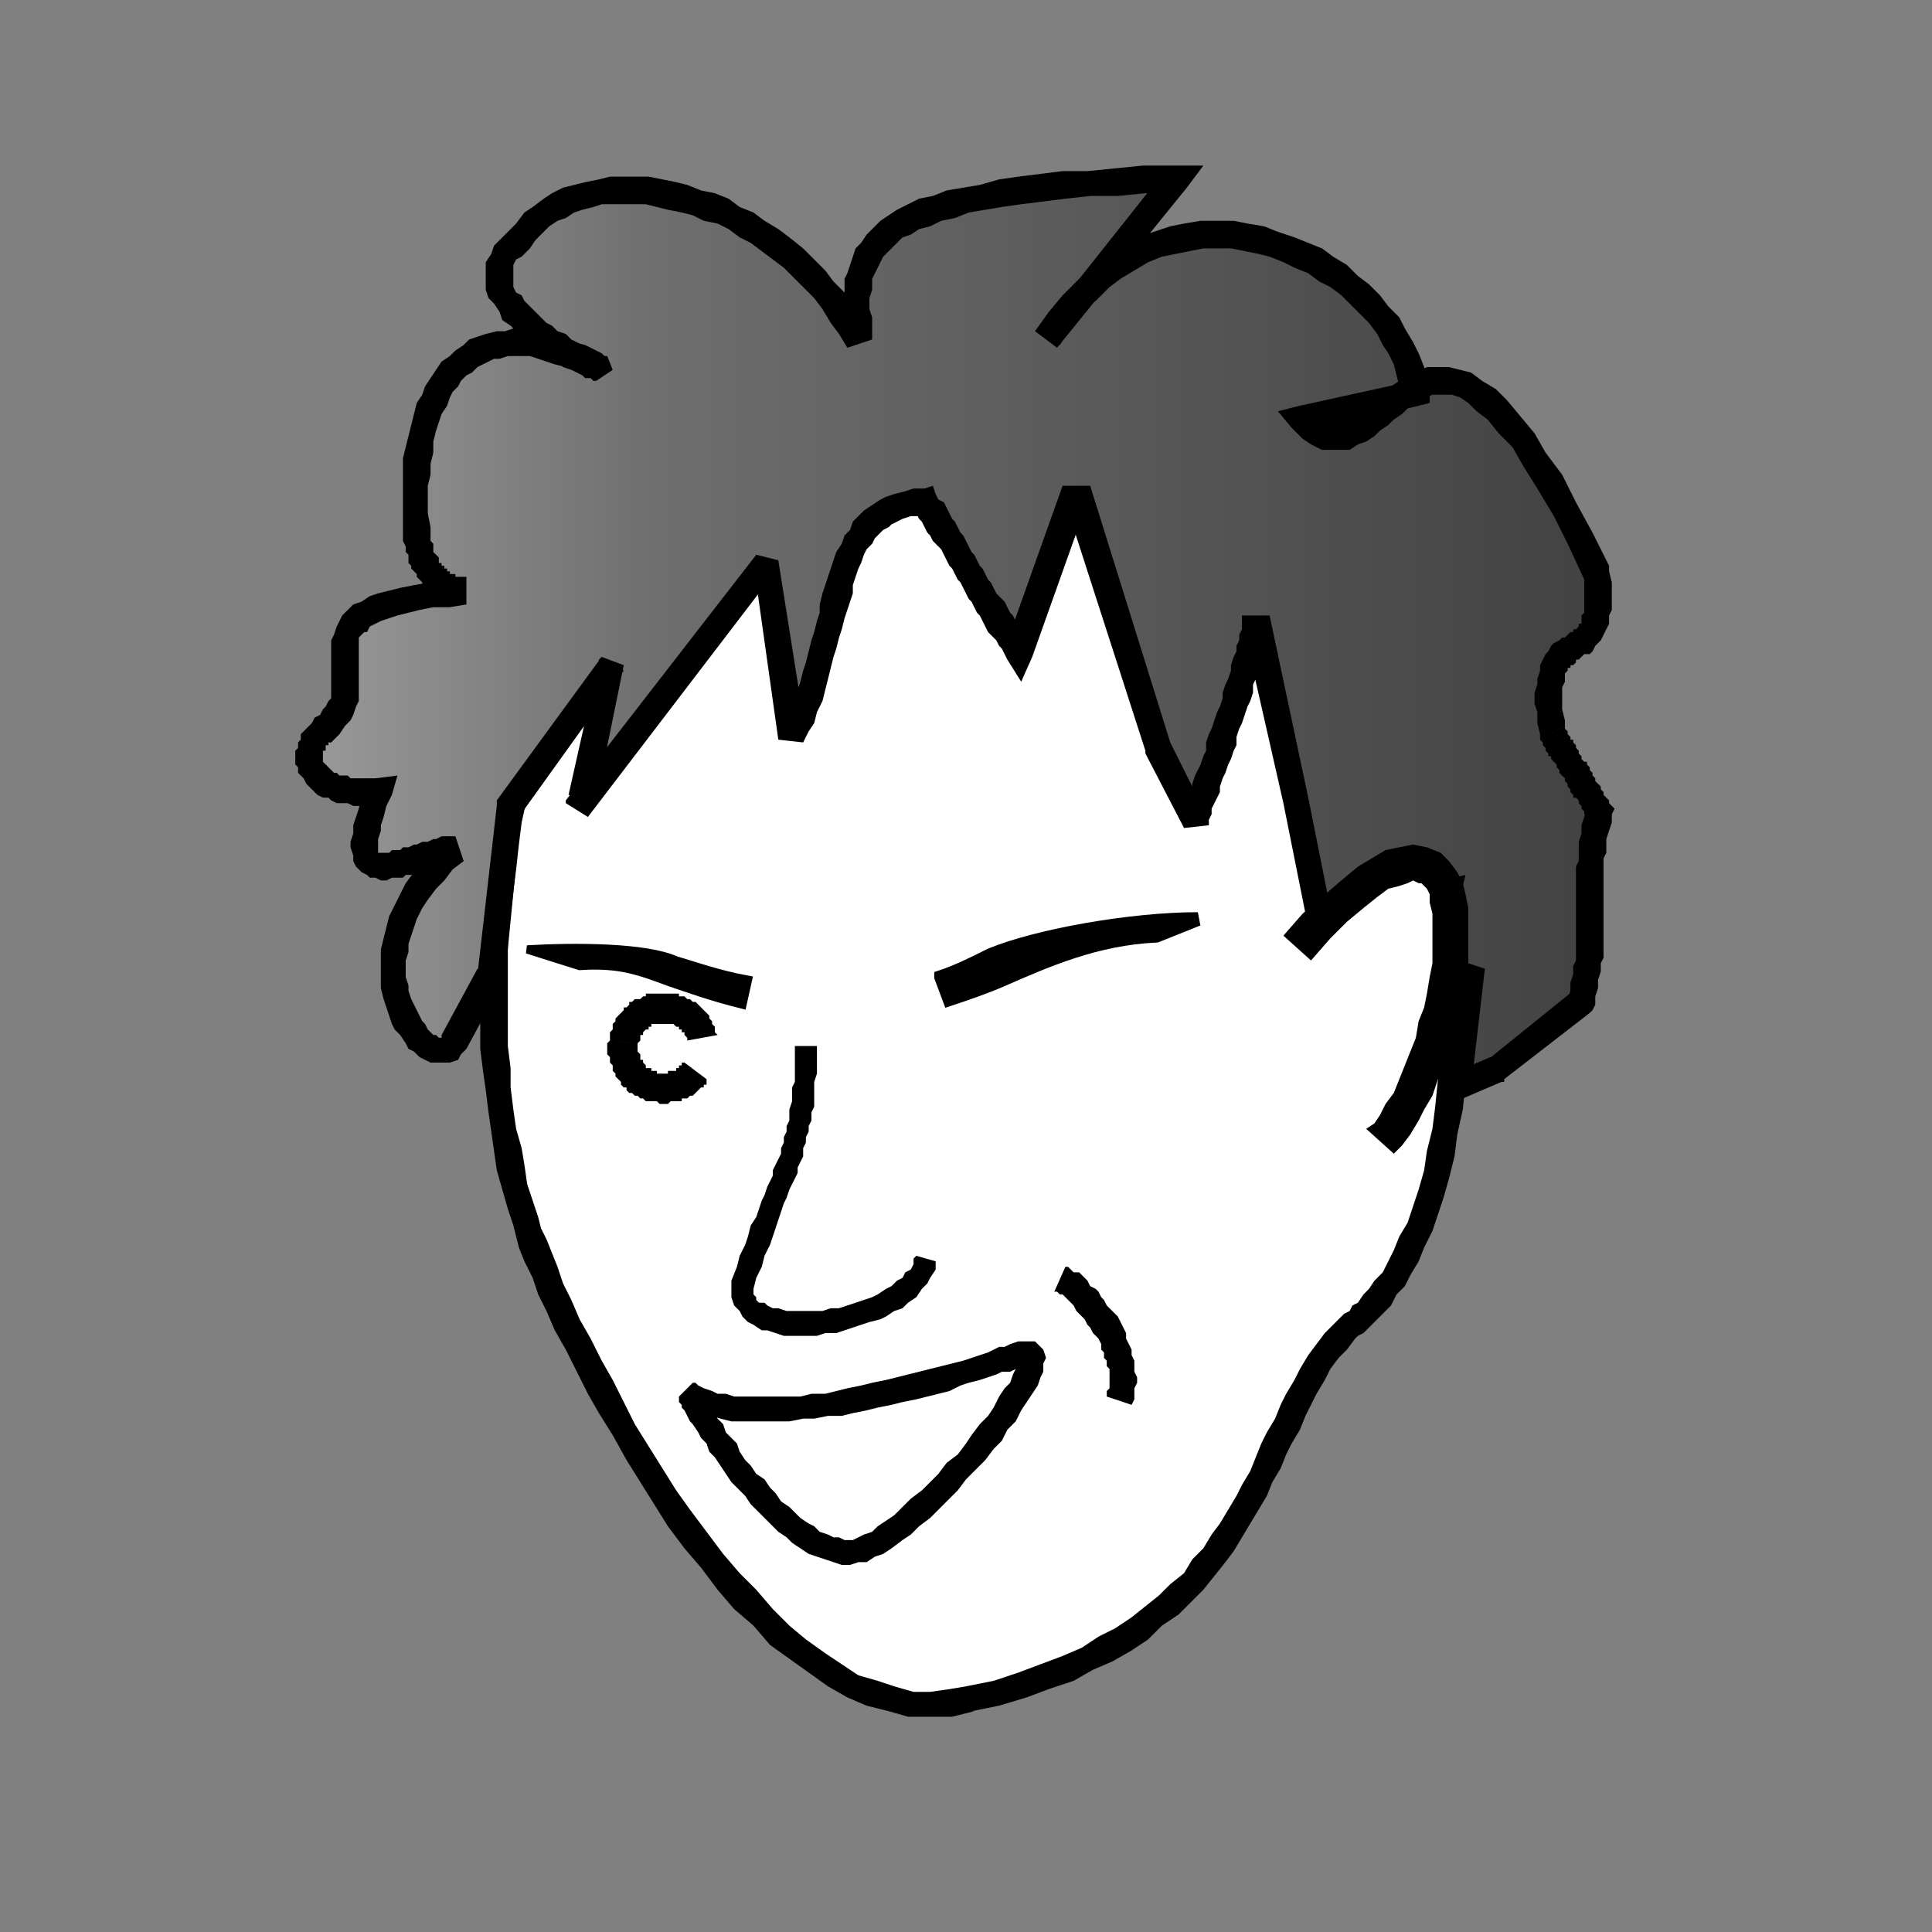 <?xml version="1.0" encoding="UTF-8"?>
<!DOCTYPE svg PUBLIC "-//W3C//DTD SVG 1.0//EN" "http://www.w3.org/TR/2001/REC-SVG-20010904/DTD/svg10.dtd">
<!-- Creator: CorelDRAW 2021.5 -->
<svg xmlns="http://www.w3.org/2000/svg" xml:space="preserve" width="68px" height="68px" version="1.0" shape-rendering="geometricPrecision" text-rendering="geometricPrecision" image-rendering="optimizeQuality" fill-rule="evenodd" clip-rule="evenodd"
viewBox="0 0 7 7"
 xmlns:xlink="http://www.w3.org/1999/xlink"
 xmlns:xodm="http://www.corel.com/coreldraw/odm/2003">
 <rect x="0" y="0" width="7" height="7" fill="#808080" stroke="none"/>
 <defs>
     <linearGradient id="id0" gradientUnits="userSpaceOnUse" x1="1.12" y1="2.29" x2="5.79" y2="2.29">
      <stop offset="0" stop-opacity="1" stop-color="#999999"/>
      <stop offset="0.271" stop-opacity="1" stop-color="#6E6E6E"/>
      <stop offset="1" stop-opacity="1" stop-color="#424242"/>
     </linearGradient>
 </defs>
 <g id="Layer_x0020_1">
  <g id="_2254232703776">
   <g>
    <path id="Face" fill="white" d="M2.2 1.88c-0.44,0.85 -0.51,1.89 -0.3,2.55 0.11,0.34 0.85,1.95 1.61,1.73 1.08,-0.25 1.01,-0.95 1.36,-1.34 0.02,-0.02 0.68,-0.39 0.26,-2.24 -0.42,-1.85 -2.48,-1.55 -2.93,-0.7z"/>
    <path id="_1" fill="black" fill-rule="nonzero" d="M1.95 4.41l-0.09 0.03 0 0 -0.02 -0.06 -0.02 -0.07 -0.02 -0.07 -0.01 -0.07 -0.01 -0.07 -0.01 -0.07 -0.01 -0.08 -0.01 -0.07 -0.01 -0.08 0 -0.08 0 -0.08 0 -0.08 0 -0.09 0.01 -0.08 0 -0.08 0.01 -0.09 0.01 -0.08 0.01 -0.09 0.01 -0.09 0.02 -0.08 0.02 -0.09 0.02 -0.09 0.02 -0.08 0.02 -0.09 0.03 -0.09 0.03 -0.08 0.03 -0.09 0.03 -0.08 0.03 -0.09 0.04 -0.08 0.04 -0.08 0.04 -0.08 0.09 0.04 -0.04 0.08 -0.04 0.08 -0.04 0.08 -0.03 0.08 -0.03 0.08 -0.03 0.09 -0.03 0.08 -0.02 0.08 -0.03 0.09 -0.02 0.08 -0.02 0.09 -0.01 0.08 -0.02 0.09 -0.01 0.08 -0.01 0.09 -0.01 0.08 -0.01 0.08 -0.01 0.09 0 0.08 0 0.08 0 0.08 0 0.08 0 0.07 0.01 0.08 0 0.07 0.01 0.08 0.01 0.07 0.02 0.07 0.01 0.06 0.01 0.07 0.02 0.06 0.02 0.06 0 0zm1.55 1.7l0.02 0.09 0.01 0 -0.08 0.02 -0.08 0 -0.08 0 -0.07 -0.02 -0.08 -0.02 -0.07 -0.03 -0.07 -0.04 -0.07 -0.05 -0.07 -0.05 -0.07 -0.05 -0.06 -0.07 -0.07 -0.06 -0.06 -0.07 -0.06 -0.08 -0.06 -0.07 -0.06 -0.08 -0.05 -0.08 -0.05 -0.08 -0.05 -0.08 -0.05 -0.09 -0.05 -0.08 -0.04 -0.07 -0.04 -0.08 -0.04 -0.08 -0.04 -0.07 -0.03 -0.07 -0.03 -0.06 -0.02 -0.06 -0.03 -0.06 -0.02 -0.05 -0.01 -0.04 -0.01 -0.04 0.09 -0.03 0.01 0.04 0.02 0.04 0.02 0.05 0.02 0.05 0.02 0.06 0.03 0.06 0.03 0.07 0.04 0.07 0.04 0.08 0.04 0.07 0.04 0.08 0.04 0.08 0.05 0.08 0.05 0.08 0.05 0.08 0.05 0.07 0.06 0.08 0.06 0.08 0.06 0.07 0.06 0.06 0.06 0.07 0.06 0.06 0.06 0.05 0.07 0.05 0.06 0.04 0.06 0.04 0.07 0.02 0.06 0.02 0.07 0.02 0.06 0 0.07 -0.01 0.06 -0.01 0 0zm0 0l0 0 0 0 0 0zm1.34 -1.32l0.07 0.06 0 0 -0.03 0.04 -0.03 0.03 -0.03 0.04 -0.02 0.04 -0.03 0.05 -0.02 0.04 -0.02 0.04 -0.02 0.05 -0.03 0.05 -0.02 0.04 -0.02 0.05 -0.03 0.05 -0.02 0.05 -0.03 0.05 -0.03 0.05 -0.03 0.05 -0.03 0.05 -0.03 0.04 -0.04 0.05 -0.04 0.05 -0.05 0.05 -0.04 0.04 -0.06 0.04 -0.05 0.05 -0.06 0.04 -0.07 0.04 -0.07 0.03 -0.07 0.04 -0.09 0.03 -0.08 0.03 -0.1 0.03 -0.1 0.02 -0.02 -0.09 0.1 -0.02 0.09 -0.03 0.08 -0.03 0.08 -0.03 0.07 -0.03 0.06 -0.04 0.06 -0.03 0.06 -0.04 0.05 -0.04 0.05 -0.04 0.04 -0.04 0.05 -0.04 0.03 -0.05 0.04 -0.04 0.03 -0.05 0.03 -0.04 0.03 -0.05 0.03 -0.05 0.02 -0.04 0.03 -0.05 0.02 -0.05 0.02 -0.05 0.02 -0.04 0.03 -0.05 0.02 -0.05 0.02 -0.04 0.03 -0.05 0.02 -0.04 0.03 -0.05 0.03 -0.04 0.03 -0.04 0.04 -0.04 0 0zm0.24 -2.2l0.1 -0.02 0 0 0.03 0.17 0.03 0.16 0.03 0.16 0.02 0.14 0.01 0.14 0.01 0.13 0.01 0.12 0 0.12 -0.01 0.11 0 0.1 -0.01 0.1 -0.02 0.09 -0.01 0.08 -0.02 0.08 -0.02 0.07 -0.02 0.06 -0.02 0.06 -0.03 0.06 -0.02 0.05 -0.03 0.05 -0.02 0.04 -0.03 0.03 -0.02 0.04 -0.02 0.02 -0.03 0.03 -0.02 0.02 -0.02 0.02 -0.01 0.01 -0.02 0.01 -0.01 0.01 0 0.01 0 -0.01 -0.07 -0.06 0.01 -0.01 0 0 0.01 -0.01 0.01 -0.01 0.02 -0.01 0.01 -0.02 0.02 -0.01 0.02 -0.03 0.02 -0.02 0.02 -0.03 0.03 -0.03 0.02 -0.04 0.02 -0.04 0.02 -0.05 0.03 -0.05 0.02 -0.06 0.02 -0.06 0.02 -0.07 0.01 -0.07 0.02 -0.08 0.01 -0.08 0.01 -0.1 0.01 -0.1 0 -0.1 0 -0.11 -0.01 -0.12 -0.01 -0.13 -0.01 -0.14 -0.02 -0.14 -0.02 -0.15 -0.03 -0.16 -0.04 -0.17 0 0zm-2.83 -0.69l-0.09 -0.04 0 0 0.05 -0.09 0.06 -0.08 0.06 -0.07 0.08 -0.07 0.08 -0.06 0.09 -0.06 0.09 -0.06 0.1 -0.05 0.1 -0.04 0.11 -0.04 0.11 -0.03 0.12 -0.02 0.11 -0.02 0.12 -0.01 0.12 0 0.12 0.01 0.12 0.01 0.12 0.02 0.12 0.04 0.11 0.04 0.12 0.04 0.11 0.06 0.11 0.07 0.1 0.08 0.1 0.09 0.09 0.1 0.08 0.12 0.08 0.12 0.07 0.13 0.07 0.15 0.05 0.16 0.05 0.17 -0.1 0.02 -0.04 -0.16 -0.06 -0.16 -0.06 -0.14 -0.06 -0.12 -0.08 -0.12 -0.08 -0.11 -0.08 -0.09 -0.1 -0.09 -0.09 -0.07 -0.1 -0.06 -0.1 -0.06 -0.11 -0.05 -0.11 -0.03 -0.11 -0.03 -0.11 -0.02 -0.12 -0.02 -0.11 0 -0.11 0 -0.12 0.01 -0.11 0.01 -0.1 0.03 -0.11 0.03 -0.1 0.03 -0.1 0.04 -0.09 0.05 -0.09 0.05 -0.08 0.05 -0.08 0.06 -0.06 0.07 -0.06 0.06 -0.06 0.07 -0.04 0.08 0 0z"/>
   </g>
   <g>
    <path id="Nose" fill="black" fill-rule="nonzero" d="M2.73 4.66l-0.08 -0.01 0 -0.01 0.02 -0.05 0.01 -0.04 0.02 -0.04 0.01 -0.03 0.01 -0.04 0.02 -0.03 0.01 -0.03 0.01 -0.03 0.01 -0.02 0.01 -0.03 0.01 -0.02 0.01 -0.02 0 -0.02 0.01 -0.02 0.01 -0.02 0.01 -0.02 0 -0.02 0.01 -0.02 0 -0.02 0.01 -0.02 0 -0.02 0.01 -0.02 0 -0.02 0 -0.02 0.01 -0.03 0 -0.02 0 -0.03 0.01 -0.02 0 -0.03 0 -0.04 0 -0.03 0 -0.03 0.08 0 0 0.04 0 0.03 0 0.03 -0.01 0.03 0 0.03 0 0.03 0 0.03 -0.01 0.02 0 0.03 -0.01 0.02 0 0.02 -0.01 0.02 0 0.02 -0.01 0.02 0 0.03 -0.01 0.02 -0.01 0.02 0 0.02 -0.01 0.02 -0.01 0.02 -0.01 0.02 -0.01 0.03 -0.01 0.02 -0.01 0.03 -0.01 0.03 -0.01 0.03 -0.01 0.03 -0.01 0.03 -0.02 0.04 -0.01 0.04 -0.02 0.04 -0.01 0.04 0 -0.01zm-0.08 -0.01l0 -0.01 0 0 0 0.01zm0.67 -0.1l0.07 0.02 0 0.03 -0.02 0.03 -0.01 0.02 -0.02 0.02 -0.02 0.03 -0.03 0.02 -0.02 0.02 -0.03 0.01 -0.03 0.02 -0.02 0.01 -0.04 0.01 -0.03 0.01 -0.03 0.01 -0.03 0.01 -0.03 0.01 -0.04 0 -0.03 0.01 -0.03 0 -0.03 0 -0.03 0 -0.03 0 -0.03 -0.01 -0.03 -0.01 -0.02 0 -0.03 -0.02 -0.02 -0.01 -0.02 -0.02 -0.01 -0.02 -0.02 -0.02 -0.01 -0.03 0 -0.02 0 -0.03 0.08 0.01 0 0.01 0 0.01 0 0.01 0.01 0.01 0 0.01 0.01 0.01 0.02 0 0.01 0.01 0.02 0.01 0.02 0 0.03 0.01 0.02 0 0.03 0 0.03 0 0.03 0 0.02 0 0.03 -0.01 0.03 0 0.03 -0.01 0.03 -0.01 0.03 -0.01 0.03 -0.01 0.02 -0.01 0.03 -0.02 0.02 -0.01 0.02 -0.02 0.02 -0.01 0.01 -0.02 0.02 -0.01 0.01 -0.02 0 -0.02 0.01 -0.01z"/>
   </g>
   <g>
    <path id="Lips" fill="black" fill-rule="nonzero" d="M3.66 4.87l0.03 0.08 0 0 -0.01 0.01 -0.02 0.01 -0.03 0 -0.02 0.01 -0.03 0.01 -0.03 0.01 -0.04 0.01 -0.03 0.01 -0.04 0.02 -0.04 0.01 -0.04 0.01 -0.04 0.01 -0.05 0.01 -0.04 0.01 -0.05 0.01 -0.04 0.01 -0.05 0.01 -0.04 0.01 -0.05 0 -0.05 0.01 -0.04 0 -0.05 0.01 -0.04 0 -0.04 0 -0.05 0 -0.04 0 -0.04 0 -0.04 -0.01 -0.03 -0.01 -0.04 -0.01 -0.03 -0.01 -0.03 -0.02 0.05 -0.07 0.02 0.01 0.03 0.01 0.02 0.01 0.03 0 0.03 0.01 0.04 0 0.04 0 0.03 0 0.04 0 0.05 0 0.04 0 0.04 -0.01 0.05 0 0.04 -0.01 0.04 -0.01 0.05 -0.01 0.04 -0.01 0.05 -0.01 0.04 -0.01 0.04 -0.01 0.04 -0.01 0.04 -0.01 0.04 -0.01 0.04 -0.01 0.04 -0.01 0.03 -0.01 0.03 -0.01 0.03 -0.01 0.02 -0.01 0.02 -0.01 0.02 0 0.02 -0.01 0 0zm-0.58 0.8l0 -0.09 0 0 0.01 0 0.02 -0.01 0.02 -0.01 0.03 -0.01 0.02 -0.02 0.03 -0.02 0.03 -0.02 0.03 -0.03 0.03 -0.03 0.04 -0.03 0.03 -0.03 0.03 -0.03 0.03 -0.04 0.04 -0.03 0.03 -0.04 0.02 -0.03 0.03 -0.04 0.03 -0.03 0.02 -0.03 0.02 -0.04 0.02 -0.03 0.02 -0.02 0.01 -0.03 0.01 -0.02 0.01 -0.02 0 -0.01 0 0 0.01 0 0.01 0.01 0.01 0 -0.01 0.01 -0.02 0 -0.03 -0.08 0.03 -0.01 0.03 0 0.03 0 0.03 0.03 0.01 0.03 -0.01 0.02 0 0.03 -0.01 0.02 -0.01 0.03 -0.02 0.03 -0.02 0.03 -0.02 0.03 -0.02 0.04 -0.03 0.03 -0.02 0.04 -0.03 0.03 -0.03 0.04 -0.04 0.04 -0.03 0.03 -0.03 0.04 -0.03 0.03 -0.04 0.04 -0.03 0.03 -0.04 0.03 -0.03 0.03 -0.03 0.02 -0.04 0.03 -0.03 0.02 -0.03 0.01 -0.03 0.02 -0.03 0 -0.03 0.01 0 0zm-0.55 -0.65l-0.05 0.07 0.02 0.01 0.05 -0.05 0 -0.01 0 0.01 0.01 0.01 0 0.01 0.01 0.01 0.01 0.02 0.01 0.02 0.01 0.02 0.02 0.02 0.01 0.03 0.02 0.02 0.02 0.02 0.01 0.03 0.02 0.03 0.02 0.02 0.02 0.03 0.03 0.02 0.02 0.03 0.02 0.02 0.02 0.03 0.03 0.02 0.02 0.02 0.02 0.02 0.03 0.02 0.02 0.01 0.02 0.02 0.03 0.01 0.02 0.01 0.02 0 0.02 0.01 0.02 0 0 0.09 -0.03 0 -0.03 -0.01 -0.03 -0.01 -0.03 -0.01 -0.03 -0.01 -0.03 -0.02 -0.03 -0.02 -0.02 -0.02 -0.03 -0.02 -0.03 -0.03 -0.02 -0.02 -0.03 -0.03 -0.02 -0.02 -0.02 -0.03 -0.03 -0.03 -0.02 -0.02 -0.02 -0.03 -0.02 -0.03 -0.02 -0.03 -0.02 -0.02 -0.01 -0.03 -0.02 -0.02 -0.01 -0.02 -0.02 -0.03 -0.01 -0.01 -0.01 -0.02 -0.01 -0.02 -0.01 -0.01 0 -0.01 -0.01 -0.01 0 -0.02 0.05 -0.05 0.02 0.01zm-0.02 -0.01l0.01 0 0.01 0.01 -0.02 -0.01z"/>
   </g>
   <path fill="black" fill-rule="nonzero" stroke="black" stroke-width="0.05" stroke-miterlimit="2.613" d="M3.41 3.54c0.06,-0.02 0.12,-0.05 0.18,-0.08 0.17,-0.07 0.51,-0.13 0.75,-0.13l-0.15 0.06c-0.22,0.01 -0.4,0.09 -0.56,0.16 -0.07,0.03 -0.13,0.05 -0.19,0.07l-0.03 -0.08z"/>
   <path fill="black" fill-rule="nonzero" stroke="black" stroke-width="0.03" stroke-miterlimit="2.613" d="M2.69 3.64c-0.12,-0.03 -0.2,-0.06 -0.26,-0.08 -0.11,-0.04 -0.18,-0.07 -0.33,-0.06l-0.19 -0.06c0.17,-0.01 0.43,-0.01 0.54,0.04 0.07,0.02 0.15,0.05 0.26,0.07l-0.02 0.09z"/>
   <g>
    <path id="Eye_A" fill="black" fill-rule="nonzero" d="M2.37 3.99l0.02 -0.1 0 0 0 0 0.01 0 0 0 0 0 0.01 0 0 0 0 0 0 0 0.01 0 0 0 0 -0.01 0.01 0 0 0 0 0 0.01 0 0 0 0 0 0 0 0.01 0 0 -0.01 0 0 0 0 0.01 0 0 0 0 0 0 -0.01 0.01 0 0 0 0 0 0 -0.01 0 0 0.01 0 0.08 0.06 0 0.01 0 0.01 -0.01 0 0 0.01 -0.01 0 0 0 -0.01 0.01 0 0 -0.01 0.01 0 0 -0.01 0.01 -0.01 0 0 0 -0.01 0.01 0 0 -0.01 0 -0.01 0 0 0.01 -0.01 0 -0.01 0 0 0 -0.01 0 -0.01 0 0 0 -0.01 0.01 -0.01 0 0 0 -0.01 0 -0.01 0 0 0 -0.01 -0.01 -0.01 0 0 0zm-0.16 -0.22l0.1 0.01 0 0 0 0.01 0 0 0 0.01 0 0 0 0.01 0 0 0 0 0.01 0.01 0 0 0 0.01 0 0 0 0 0 0.01 0.01 0 0 0.01 0 0 0 0 0.01 0.01 0 0 0 0 0 0.01 0.01 0 0 0 0.01 0 0 0.01 0 0 0.01 0 0 0 0.01 0 0 0 0 0.01 0.01 0 -0.02 0.1 -0.01 0 -0.01 0 -0.01 0 -0.01 -0.01 -0.01 0 0 0 -0.01 -0.01 -0.01 0 -0.01 -0.01 -0.01 0 -0.01 -0.01 0 -0.01 -0.01 0 -0.01 -0.01 0 -0.01 -0.01 -0.01 0 0 -0.01 -0.01 0 -0.01 -0.01 -0.01 0 -0.01 0 -0.01 -0.01 -0.01 0 -0.01 0 0 0 -0.01 -0.01 -0.01 0 -0.01 0 -0.01 0 -0.01 0 -0.01 0.01 -0.01 0 0zm0.22 -0.17l-0.01 0.11 0 0 -0.01 0 0 0 -0.01 0 0 0 -0.01 0 0 0 0 0 -0.01 0 0 0 -0.01 0 0 0 -0.01 0 0 0.01 0 0 -0.01 0 0 0 0 0.01 -0.01 0 0 0 0 0 -0.01 0.01 0 0 0 0 0 0.01 -0.01 0 0 0.01 0 0 0 0 0 0.01 0 0 -0.01 0.01 0 0 -0.1 -0.01 0 -0.01 0 -0.01 0 -0.01 0.01 -0.01 0 -0.01 0 -0.01 0.01 -0.01 0 -0.01 0.01 -0.01 0 0 0.01 -0.01 0.01 -0.01 0 -0.01 0.01 0 0.01 -0.01 0 -0.01 0.01 0 0.01 -0.01 0.01 0 0.01 0 0.01 -0.01 0.01 0 0 -0.01 0.01 0 0.01 0 0.01 0 0.01 0 0.01 0 0.01 0 0.01 0 0.01 0 0.01 0 0 0zm0.17 0.15l-0.11 0.02 0 0 0 0 0 -0.01 0 0 0 0 -0.01 -0.01 0 0 0 0 0 0 0 -0.01 0 0 -0.01 0 0 0 0 -0.01 0 0 -0.01 0 0 0 0 -0.01 0 0 -0.01 0 0 0 0 0 0 0 -0.01 -0.01 0 0 0 0 -0.01 0 0 0 0 0 -0.01 0 0 0 0 0 0.01 -0.11 0.01 0 0.01 0 0.01 0 0 0.01 0.01 0 0.01 0 0 0 0.01 0.01 0.01 0 0 0 0.01 0.01 0 0 0.01 0 0.01 0.01 0 0 0.01 0.01 0 0 0.01 0.01 0 0 0.01 0.01 0 0 0.01 0.01 0 0.01 0 0 0.01 0.01 0 0.01 0 0 0.01 0.01 0 0.01 0 0 0 0.01 0.01 0.01z"/>
   </g>
   <g>
    <polygon fill="black" fill-rule="nonzero" points="4.1,5.09 4.01,5.06 4.01,5.04 4.02,5.03 4.02,5.02 4.02,5.01 4.02,4.99 4.02,4.98 4.02,4.96 4.01,4.95 4.01,4.93 4,4.92 4,4.9 3.99,4.89 3.99,4.87 3.98,4.85 3.97,4.84 3.96,4.83 3.95,4.81 3.94,4.8 3.93,4.78 3.92,4.77 3.91,4.76 3.9,4.75 3.89,4.73 3.88,4.72 3.88,4.72 3.87,4.71 3.86,4.7 3.85,4.69 3.84,4.69 3.83,4.68 3.83,4.68 3.82,4.68 3.86,4.59 3.87,4.59 3.88,4.6 3.89,4.61 3.91,4.61 3.92,4.62 3.93,4.63 3.94,4.64 3.95,4.66 3.97,4.67 3.98,4.68 3.99,4.7 4,4.71 4.01,4.73 4.02,4.74 4.04,4.76 4.05,4.77 4.06,4.79 4.07,4.81 4.08,4.83 4.08,4.85 4.09,4.87 4.1,4.89 4.1,4.91 4.11,4.93 4.11,4.95 4.11,4.97 4.12,4.99 4.12,5.01 4.11,5.03 4.11,5.05 4.11,5.07 "/>
   </g>
   <g>
    <path fill="url(#id0)" d="M3.11 1.24c-0.01,-0.31 -0.08,-0.55 1.15,-0.59l-0.47 0.58c0.48,-0.74 1.28,-0.25 1.34,0.2l-0.41 0.09c0.31,0.34 0.41,-0.84 1.06,0.56 0.05,0.41 -0.22,0.11 -0.16,0.58 0.06,0.09 0.12,0.19 0.17,0.28 -0.07,0.36 0.02,0.33 -0.06,0.69l-0.31 0.24 -0.14 0.07 0.05 -0.44 -0.15 0.23 -0.03 -0.07 0.09 -0.42 -0.45 0.11 -0.1 -0.45 -0.14 -0.66c-0.01,0.16 -0.16,0.56 -0.22,0.73l-0.14 -0.26 -0.29 -0.94 -0.21 0.59c-0.11,-0.18 -0.23,-0.36 -0.34,-0.54 -0.37,0.02 -0.28,0.45 -0.48,0.85l-0.1 -0.63 -0.68 0.89 0.02 -0.04 0.11 -0.49 -0.38 0.53 -0.06 0.61 -0.13 0.24c-0.09,0.15 -0.46,-0.31 0,-0.7 -0.13,-0.01 -0.45,0.24 -0.28,-0.21 -0.25,0.02 -0.3,-0.14 -0.2,-0.23 0.24,-0.2 -0.21,-0.43 0.52,-0.5 -0.11,0 -0.18,-0.11 -0.18,-0.23 -0.03,-0.57 0.22,-0.8 0.63,-0.6 0.21,0.11 -0.57,-0.2 -0.26,-0.44 0.25,-0.35 0.94,-0.18 1.23,0.37z"/>
    <path id="_1_0" fill="black" fill-rule="nonzero" d="M4.3 0.68l-0.08 -0.06 0.04 0.08 -0.11 0 -0.1 0.01 -0.1 0 -0.09 0.01 -0.08 0.01 -0.08 0.01 -0.07 0.01 -0.06 0.01 -0.06 0.01 -0.05 0.02 -0.05 0.01 -0.04 0.02 -0.04 0.01 -0.03 0.02 -0.03 0.01 -0.02 0.02 -0.02 0.02 -0.02 0.02 -0.01 0.01 -0.01 0.02 -0.01 0.02 -0.01 0.02 -0.01 0.02 0 0.02 0 0.02 -0.01 0.03 0 0.02 0 0.02 0.01 0.03 0 0.03 0 0.03 0 0.02 -0.1 0.01 0 -0.03 0 -0.03 0 -0.03 0 -0.02 0 -0.03 0 -0.03 0 -0.03 0 -0.03 0.01 -0.02 0.01 -0.03 0.01 -0.03 0.01 -0.03 0.02 -0.02 0.02 -0.03 0.02 -0.02 0.03 -0.03 0.03 -0.02 0.03 -0.02 0.04 -0.02 0.04 -0.02 0.05 -0.01 0.05 -0.02 0.06 -0.01 0.06 -0.01 0.07 -0.02 0.07 -0.01 0.08 -0.01 0.08 -0.01 0.09 0 0.1 -0.01 0.1 -0.01 0.12 0 0.04 0.08zm-0.04 -0.08l0.1 0 -0.06 0.08 -0.04 -0.08zm-0.5 0.6l0.46 -0.58 0.08 0.06 -0.47 0.58 -0.08 -0.06 0.01 0zm1.38 0.27l-0.02 -0.09 -0.04 0.05 -0.01 -0.03 -0.01 -0.04 -0.01 -0.04 -0.02 -0.04 -0.02 -0.03 -0.02 -0.04 -0.03 -0.04 -0.03 -0.03 -0.04 -0.04 -0.03 -0.03 -0.04 -0.03 -0.04 -0.02 -0.04 -0.03 -0.05 -0.02 -0.04 -0.02 -0.05 -0.02 -0.04 -0.01 -0.05 -0.01 -0.05 -0.01 -0.05 0 -0.05 0 -0.05 0.01 -0.05 0.01 -0.05 0.01 -0.05 0.02 -0.05 0.03 -0.05 0.03 -0.04 0.03 -0.05 0.05 -0.05 0.04 -0.04 0.06 -0.04 0.06 -0.09 -0.05 0.05 -0.07 0.05 -0.06 0.05 -0.05 0.05 -0.05 0.06 -0.04 0.05 -0.04 0.06 -0.03 0.06 -0.02 0.06 -0.02 0.05 -0.01 0.06 -0.01 0.06 0 0.06 0 0.05 0.01 0.06 0.01 0.05 0.02 0.06 0.02 0.05 0.02 0.05 0.02 0.04 0.03 0.05 0.03 0.04 0.04 0.04 0.03 0.04 0.04 0.03 0.04 0.04 0.04 0.02 0.04 0.03 0.05 0.02 0.04 0.02 0.05 0.01 0.04 0.01 0.05 -0.04 0.05zm0.04 -0.05l0 0.04 -0.04 0.01 0.04 -0.05zm-0.47 0.05l0.41 -0.09 0.02 0.09 -0.41 0.1 -0.05 -0.02 0.03 -0.08zm-0.03 0.08l-0.05 -0.06 0.08 -0.02 -0.03 0.08zm1.15 0.52l-0.09 0.01 0 0.02 -0.06 -0.13 -0.05 -0.1 -0.06 -0.1 -0.05 -0.08 -0.04 -0.07 -0.05 -0.05 -0.04 -0.05 -0.04 -0.03 -0.03 -0.03 -0.03 -0.02 -0.03 -0.01 -0.02 0 -0.03 0 -0.02 0 -0.02 0.01 -0.02 0.01 -0.03 0.01 -0.02 0.02 -0.02 0.02 -0.03 0.02 -0.02 0.02 -0.03 0.02 -0.02 0.02 -0.03 0.02 -0.03 0.01 -0.03 0.02 -0.03 0 -0.04 0 -0.03 0 -0.04 -0.02 -0.03 -0.02 -0.04 -0.04 0.08 -0.06 0.02 0.02 0.02 0.02 0.02 0 0.01 0.01 0.02 0 0.01 -0.01 0.02 0 0.02 -0.02 0.02 -0.01 0.02 -0.02 0.03 -0.02 0.02 -0.02 0.02 -0.02 0.03 -0.02 0.03 -0.02 0.03 -0.02 0.03 -0.01 0.04 -0.02 0.04 0 0.04 0 0.04 0.01 0.04 0.01 0.04 0.03 0.05 0.03 0.04 0.04 0.05 0.06 0.05 0.06 0.04 0.07 0.06 0.08 0.05 0.1 0.06 0.11 0.06 0.12 0 0.02zm0 -0.02l0 0.01 0 0.01 0 -0.02zm-0.16 0.58l-0.09 0.05 0 -0.02 -0.01 -0.04 0 -0.04 -0.01 -0.03 0 -0.04 0.01 -0.03 0 -0.02 0.01 -0.03 0 -0.02 0.01 -0.02 0.01 -0.02 0.01 -0.01 0.01 -0.02 0.01 -0.01 0.02 -0.01 0.01 -0.01 0.01 0 0.01 -0.01 0.01 -0.01 0.01 0 0 -0.01 0.01 0 0.01 -0.01 0 -0.01 0.01 0 0 -0.02 0 -0.01 0.01 -0.01 0 -0.02 0 -0.03 0 -0.02 0 -0.03 0 -0.04 0.09 -0.01 0.01 0.04 0 0.03 0 0.04 0 0.03 -0.01 0.02 0 0.03 -0.01 0.02 -0.01 0.02 -0.01 0.02 -0.01 0.01 -0.01 0.01 -0.01 0.02 -0.01 0.01 -0.02 0 -0.01 0.01 -0.01 0.01 -0.01 0 0 0.01 -0.01 0.01 -0.01 0 0 0.01 -0.01 0 0 0.01 -0.01 0.01 0 0.02 0 0.01 -0.01 0.02 0 0.03 0 0.02 0 0.03 0.01 0.04 0 0.04 0 -0.02zm-0.09 0.05l0 -0.01 0 -0.01 0 0.02zm0.26 0.27l-0.09 -0.02 0 0.04 0 -0.01 -0.01 -0.01 0 -0.01 -0.01 -0.01 0 -0.01 -0.01 -0.01 0 -0.01 -0.01 -0.01 -0.01 0 0 -0.01 -0.01 -0.01 0 -0.01 -0.01 -0.01 0 -0.01 -0.01 -0.01 0 -0.01 -0.01 -0.01 0 0 -0.01 -0.01 0 -0.01 -0.01 -0.01 0 -0.01 -0.01 -0.01 -0.01 -0.01 0 -0.01 -0.01 0 0 -0.01 -0.01 -0.01 0 -0.01 -0.01 -0.01 0 -0.01 -0.01 -0.01 0.09 -0.05 0 0.01 0.01 0.01 0 0.01 0.01 0.01 0 0.01 0.01 0 0 0.01 0.01 0.01 0 0.01 0.01 0.01 0 0.01 0.01 0.01 0 0.01 0.01 0.01 0.01 0 0 0.01 0.01 0.01 0 0.01 0.01 0.01 0 0.01 0.01 0.01 0 0.01 0.01 0.01 0 0 0.01 0.01 0 0.01 0.01 0.01 0 0.01 0.01 0.01 0.01 0.01 0 0.01 0.01 0.01 0 0.03zm0 -0.03l0.01 0.01 -0.01 0.02 0 -0.03zm-0.08 0.75l-0.06 -0.08 -0.02 0.03 0.01 -0.03 0 -0.03 0.01 -0.03 0 -0.03 0.01 -0.02 0 -0.02 0 -0.02 0 -0.02 0 -0.02 0 -0.02 0 -0.02 0 -0.01 0 -0.02 0 -0.01 0 -0.02 0 -0.01 0 -0.02 0 -0.02 0 -0.01 0 -0.02 0 -0.02 0 -0.02 0 -0.01 0 -0.03 0.01 -0.02 0 -0.02 0 -0.02 0 -0.03 0.01 -0.03 0 -0.03 0.01 -0.03 0.01 -0.03 0.09 0.02 0 0.03 -0.01 0.03 -0.01 0.03 0 0.03 0 0.02 -0.01 0.02 0 0.02 0 0.02 0 0.02 0 0.02 0 0.01 0 0.02 0 0.02 0 0.01 0 0.02 0 0.01 0 0.02 0 0.01 0 0.02 0 0.02 0 0.02 0 0.01 0 0.02 0 0.02 0 0.03 0 0.02 -0.01 0.02 0 0.03 -0.01 0.03 0 0.03 -0.01 0.03 0 0.03 -0.02 0.03zm0.02 -0.03l-0.01 0.02 -0.01 0.01 0.02 -0.03zm-0.39 0.2l0.31 -0.25 0.06 0.08 -0.31 0.24 -0.01 0.01 -0.05 -0.08zm0.06 0.07l0 0.01 -0.01 0 0.01 -0.01zm-0.19 -0.02l0.14 -0.06 0.04 0.09 -0.14 0.06 -0.07 -0.05 0.03 -0.04zm0.04 0.09l-0.08 0.04 0.01 -0.09 0.07 0.05zm0.08 -0.47l-0.05 0.43 -0.1 -0.01 0.06 -0.43 0 -0.02 0.09 0.03zm-0.24 0.19l0.15 -0.22 0.08 0.05 -0.15 0.23 -0.09 -0.01 0.01 -0.05zm0.08 0.06l-0.05 0.07 -0.04 -0.08 0.09 0.01zm-0.03 -0.12l0.03 0.07 -0.09 0.04 -0.03 -0.07 0 -0.03 0.09 -0.01zm-0.09 0.04l0 -0.02 0 -0.01 0 0.03zm0.19 -0.43l-0.1 0.42 -0.09 -0.02 0.1 -0.42 0.03 -0.04 0.06 0.06zm-0.06 -0.06l0.08 -0.02 -0.02 0.08 -0.06 -0.06zm-0.46 0.11l0.46 -0.11 0.03 0.09 -0.46 0.11 -0.06 -0.03 0.03 -0.06zm0.03 0.09l-0.05 0.02 -0.01 -0.05 0.06 0.03zm-0.06 -0.5l0.09 0.45 -0.09 0.02 -0.09 -0.45 0.09 -0.02 0 0zm0 0l0 0 0 0 0 0zm-0.14 -0.66l0.14 0.66 -0.09 0.02 -0.15 -0.66 0 -0.02 0.1 0zm-0.31 0.77l0.08 -0.05 -0.09 0.01 0.01 -0.02 0.01 -0.02 0 -0.02 0.01 -0.02 0.01 -0.02 0 -0.02 0.01 -0.03 0.01 -0.02 0.01 -0.02 0.01 -0.03 0.01 -0.02 0 -0.03 0.01 -0.03 0.01 -0.02 0.01 -0.03 0.01 -0.03 0.01 -0.02 0.01 -0.03 0 -0.02 0.01 -0.03 0.01 -0.02 0.01 -0.03 0 -0.02 0.01 -0.03 0.01 -0.02 0 -0.02 0.01 -0.02 0 -0.02 0.01 -0.02 0 -0.02 0 -0.01 0 -0.02 0.1 0.01 0 0.02 0 0.02 -0.01 0.02 0 0.02 -0.01 0.02 0 0.02 -0.01 0.02 0 0.03 -0.01 0.02 -0.01 0.03 -0.01 0.02 0 0.03 -0.01 0.03 -0.01 0.02 -0.01 0.03 -0.01 0.03 -0.01 0.02 -0.01 0.03 0 0.03 -0.01 0.02 -0.01 0.03 -0.01 0.02 -0.01 0.03 -0.01 0.02 -0.01 0.03 0 0.02 -0.01 0.02 -0.01 0.02 -0.01 0.02 0 0.02 -0.01 0.02 0 0.02 -0.09 0.01zm-0.05 -0.31l0.13 0.26 -0.08 0.05 -0.14 -0.27 0 -0.01 0.09 -0.03zm-0.09 0.04l0 0 0 -0.01 0 0.01zm-0.2 -0.97l0.29 0.93 -0.09 0.03 -0.3 -0.93 0 -0.03 0.1 0zm-0.31 0.59l0.21 -0.59 0.1 0.03 -0.21 0.59 -0.09 0.01 -0.01 -0.04zm0.1 0.03l-0.04 0.09 -0.05 -0.08 0.09 -0.01zm-0.38 -0.52l-0.01 -0.09 0.04 0.02 0.01 0.02 0.02 0.01 0.01 0.02 0.01 0.02 0.01 0.02 0.01 0.01 0.01 0.02 0.01 0.02 0.01 0.01 0.01 0.02 0.01 0.02 0.01 0.02 0.01 0.01 0.01 0.02 0.01 0.02 0.01 0.01 0.01 0.02 0.01 0.02 0.01 0.01 0.01 0.02 0.01 0.02 0.02 0.02 0.01 0.01 0.01 0.02 0.01 0.02 0.01 0.01 0.01 0.02 0.01 0.02 0.01 0.02 0.01 0.01 0.01 0.02 0.01 0.02 -0.08 0.05 -0.01 -0.02 -0.01 -0.02 -0.01 -0.01 -0.01 -0.02 -0.02 -0.02 -0.01 -0.01 -0.01 -0.02 -0.01 -0.02 -0.01 -0.02 -0.01 -0.01 -0.01 -0.02 -0.01 -0.02 -0.01 -0.01 -0.01 -0.02 -0.01 -0.02 -0.01 -0.02 -0.01 -0.01 -0.01 -0.02 -0.01 -0.02 -0.01 -0.01 -0.01 -0.02 -0.01 -0.02 -0.01 -0.02 -0.01 -0.01 -0.02 -0.02 -0.01 -0.02 -0.01 -0.01 -0.01 -0.02 -0.01 -0.02 -0.01 -0.01 -0.01 -0.02 -0.01 -0.02 0.05 0.02zm-0.01 -0.09l0.03 -0.01 0.01 0.03 -0.04 -0.02zm-0.53 0.91l0.1 -0.02 -0.1 -0.01 0.02 -0.04 0.02 -0.03 0.01 -0.04 0.02 -0.04 0.01 -0.03 0.01 -0.04 0.01 -0.03 0.01 -0.04 0.01 -0.04 0.01 -0.03 0.01 -0.04 0.01 -0.03 0 -0.03 0.01 -0.04 0.01 -0.03 0.01 -0.03 0.01 -0.03 0.01 -0.03 0.01 -0.03 0.02 -0.03 0.01 -0.03 0.02 -0.02 0.01 -0.03 0.02 -0.02 0.02 -0.02 0.03 -0.02 0.03 -0.02 0.02 -0.01 0.03 -0.01 0.04 -0.01 0.03 -0.01 0.04 0 0.01 0.09 -0.03 0.01 -0.03 0 -0.03 0.01 -0.02 0.01 -0.02 0.01 -0.01 0.01 -0.02 0.01 -0.02 0.02 -0.01 0.01 -0.01 0.02 -0.02 0.02 -0.01 0.02 -0.01 0.03 -0.01 0.02 -0.01 0.03 -0.01 0.03 0 0.03 -0.01 0.03 -0.01 0.03 -0.01 0.03 -0.01 0.04 -0.01 0.03 -0.01 0.04 -0.01 0.03 -0.01 0.04 -0.01 0.04 -0.01 0.04 -0.01 0.04 -0.02 0.04 -0.01 0.04 -0.02 0.03 -0.02 0.04 -0.09 -0.01zm0 -0.65l0.1 0.63 -0.1 0.02 -0.09 -0.64 0.01 -0.03 0.08 0.02zm-0.77 0.87l0.69 -0.89 0.07 0.06 -0.68 0.89 -0.08 -0.05 0 -0.01zm0.11 0.01l-0.03 0.04 -0.08 -0.04 0.02 -0.04 0.09 0.03 0 0.01zm0 -0.01l0 0 0 0.01 0 -0.01zm0.1 -0.49l-0.1 0.49 -0.1 -0.02 0.11 -0.49 0.01 -0.01 0.08 0.03zm-0.46 0.49l0.38 -0.52 0.08 0.05 -0.38 0.53 -0.08 -0.04 0 -0.02zm0 0.02l0 -0.01 0 -0.01 0 0.02zm-0.07 0.61l0.07 -0.61 0.09 0.01 -0.06 0.61 -0.01 0.02 -0.09 -0.03zm0.1 0.01l-0.01 0.01 0 0.01 0.01 -0.02zm-0.23 0.21l0.13 -0.24 0.09 0.05 -0.13 0.24 -0.09 -0.05 0 0zm0.04 -0.62l0.01 -0.1 0.03 0.09 -0.04 0.03 -0.03 0.04 -0.03 0.03 -0.03 0.04 -0.02 0.03 -0.02 0.04 -0.01 0.03 -0.01 0.03 -0.01 0.03 0 0.03 -0.01 0.03 0 0.03 0 0.03 0.01 0.03 0 0.02 0.01 0.03 0.01 0.02 0.01 0.02 0.01 0.02 0.01 0.02 0.01 0.01 0.01 0.02 0.01 0.01 0.01 0.01 0.01 0 0.01 0.01 0.01 0 0 0 0 0 0 0 0 0 0 -0.01 0.09 0.05 -0.02 0.02 -0.01 0.02 -0.03 0.01 -0.02 0 -0.03 0 -0.02 0 -0.02 -0.01 -0.02 -0.01 -0.02 -0.02 -0.02 -0.01 -0.01 -0.02 -0.02 -0.03 -0.02 -0.02 -0.01 -0.02 -0.01 -0.03 -0.01 -0.03 -0.01 -0.03 -0.01 -0.04 0 -0.03 0 -0.04 0 -0.03 0 -0.04 0.01 -0.04 0.01 -0.04 0.01 -0.04 0.02 -0.04 0.02 -0.04 0.02 -0.04 0.03 -0.04 0.04 -0.04 0.03 -0.04 0.05 -0.04 0.02 0.09zm-0.27 -0.22l-0.01 -0.09 0.06 0.06 -0.02 0.04 -0.01 0.04 -0.01 0.03 0 0.02 -0.01 0.03 0 0.01 0 0.02 0 0.01 0 0 0 0.01 0.01 0 0 0 0 0 0 0 0.01 0 0.01 0 0.01 0 0.01 -0.01 0.01 0 0.02 0 0.01 -0.01 0.02 0 0.02 -0.01 0.01 0 0.02 -0.01 0.02 0 0.02 -0.01 0.01 0 0.02 -0.01 0.02 0 0.02 0 0.01 0 -0.01 0.1 0 0 -0.01 0 -0.01 0 -0.02 0 -0.01 0.01 -0.02 0 -0.01 0.01 -0.02 0 -0.01 0.01 -0.02 0 -0.02 0.01 -0.02 0 -0.01 0.01 -0.02 0 -0.02 0 -0.02 0.01 -0.02 0 -0.02 -0.01 -0.02 0 -0.01 -0.01 -0.02 -0.01 -0.02 -0.02 -0.01 -0.02 0 -0.02 -0.01 -0.03 0 -0.02 0.01 -0.03 0 -0.03 0.01 -0.03 0.01 -0.03 0.01 -0.04 0.01 -0.04 0.05 0.06zm-0.01 -0.09l0.08 -0.01 -0.02 0.07 -0.06 -0.06zm-0.22 -0.22l0.07 0.08 0 0 -0.01 0.01 -0.01 0 0 0.01 -0.01 0 0 0.01 0 0.01 -0.01 0 0 0.01 0 0 0 0.01 0 0.01 0 0 0 0.01 0 0 0.01 0.01 0 0 0 0 0.01 0.01 0 0 0.01 0.01 0 0 0.01 0.01 0.01 0 0.01 0.01 0.02 0 0.01 0 0.01 0.01 0.02 0 0.02 0 0.01 0 0.02 0 0.02 0 0.01 0.09 -0.02 0.01 -0.02 0 -0.03 0 -0.02 0 -0.02 -0.01 -0.02 0 -0.02 0 -0.02 -0.01 -0.01 -0.01 -0.02 0 -0.02 -0.01 -0.01 -0.01 -0.01 -0.01 -0.01 -0.01 -0.01 -0.01 -0.01 -0.02 -0.01 -0.01 -0.01 -0.01 0 -0.02 -0.01 -0.01 0 -0.02 0 -0.01 0 -0.02 0.01 -0.01 0 -0.02 0.01 -0.01 0 -0.02 0.01 -0.01 0.01 -0.01 0.01 -0.01 0.01 -0.01 0.01 -0.02 0 0zm0.55 -0.41l0 -0.1 0 0.1 -0.06 0.01 -0.06 0 -0.05 0.01 -0.04 0.01 -0.04 0.01 -0.03 0.01 -0.03 0.01 -0.02 0.01 -0.02 0.01 -0.01 0.02 -0.01 0 -0.01 0.01 -0.01 0.01 0 0.01 0 0.01 0 0.02 0 0.01 0 0.02 0 0.01 0 0.02 0 0.02 0 0.02 0 0.02 0 0.02 0 0.02 0 0.03 -0.01 0.02 -0.01 0.03 -0.01 0.02 -0.02 0.02 -0.02 0.03 -0.02 0.02 -0.07 -0.08 0.02 -0.01 0.01 -0.02 0.01 -0.01 0.01 -0.02 0.01 -0.01 0 -0.01 0 -0.02 0 -0.01 0 -0.02 0 -0.02 0 -0.01 0 -0.02 0 -0.02 0 -0.02 0 -0.02 0 -0.02 0 -0.02 0.01 -0.02 0.01 -0.03 0.01 -0.02 0.01 -0.02 0.02 -0.02 0.02 -0.02 0.03 -0.01 0.03 -0.02 0.03 -0.01 0.04 -0.01 0.04 -0.01 0.05 -0.01 0.06 -0.01 0.05 -0.01 0.07 -0.01 0.01 0.1zm-0.23 -0.28l0.1 0 0 0 0 0.01 0 0.01 0 0.01 0 0.01 0 0.01 0 0 0.01 0.01 0 0.01 0 0.01 0 0.01 0.01 0.01 0 0 0.01 0.01 0 0.01 0 0.01 0.01 0 0 0.01 0.01 0 0 0.01 0.01 0 0 0.01 0.01 0 0 0.01 0.01 0 0 0 0.01 0 0 0.01 0.01 0 0.01 0 0 0 0.01 0 0.01 0 0 0.1 -0.02 0 -0.01 0 -0.01 0 -0.01 -0.01 -0.02 0 -0.01 -0.01 -0.01 0 -0.01 -0.01 -0.01 0 -0.01 -0.01 -0.01 -0.01 -0.01 0 -0.01 -0.01 -0.01 -0.01 0 -0.01 -0.01 -0.01 -0.01 -0.01 0 -0.01 -0.01 -0.01 -0.01 -0.01 0 -0.01 -0.01 -0.01 0 -0.02 0 -0.01 -0.01 -0.01 0 -0.01 0 -0.01 -0.01 -0.02 0 -0.01 0 -0.01 0 -0.01 0 -0.02 0 0zm0.7 -0.64l-0.04 0.09 0 0 -0.04 -0.02 -0.03 -0.01 -0.04 -0.01 -0.03 -0.01 -0.03 -0.01 -0.03 -0.01 -0.03 0 -0.03 0 -0.02 0 -0.03 0.01 -0.02 0 -0.02 0.01 -0.02 0.01 -0.02 0.01 -0.02 0.02 -0.02 0.01 -0.02 0.02 -0.01 0.02 -0.02 0.02 -0.01 0.02 -0.01 0.03 -0.02 0.03 -0.01 0.03 -0.01 0.03 -0.01 0.04 0 0.04 -0.01 0.04 0 0.04 -0.01 0.04 0 0.05 0 0.05 0.01 0.05 -0.1 0 0 -0.05 0 -0.05 0 -0.05 0 -0.05 0 -0.05 0.01 -0.04 0.01 -0.04 0.01 -0.04 0.01 -0.04 0.01 -0.04 0.02 -0.03 0.01 -0.03 0.02 -0.03 0.02 -0.03 0.02 -0.03 0.03 -0.02 0.02 -0.02 0.03 -0.02 0.02 -0.02 0.03 -0.01 0.03 -0.01 0.04 -0.01 0.03 0 0.03 -0.01 0.04 0 0.03 0.01 0.04 0 0.03 0.01 0.04 0.01 0.04 0.02 0.04 0.01 0.04 0.02 0 0zm-0.32 -0.43l0.08 0.06 -0.01 0.01 -0.02 0.02 -0.02 0.01 -0.01 0.02 0 0.02 0 0.01 0 0.02 0 0.01 0 0.02 0.01 0.02 0.02 0.01 0.01 0.02 0.02 0.02 0.02 0.02 0.02 0.02 0.02 0.02 0.02 0.01 0.02 0.02 0.03 0.01 0.02 0.02 0.02 0.01 0.02 0.01 0.02 0.01 0.02 0.01 0.01 0.01 0.01 0 0.01 0.01 0 0 -0.05 0.04 0.01 0.04 0 0 -0.01 0 -0.01 -0.01 0.04 -0.09 0.02 0.01 0.01 0.01 0.01 0 0.02 0.05 -0.06 0.04 -0.01 0 -0.01 -0.01 -0.02 0 -0.01 -0.01 -0.02 -0.01 -0.02 -0.01 -0.03 -0.01 -0.02 -0.02 -0.03 -0.01 -0.02 -0.02 -0.03 -0.02 -0.02 -0.02 -0.03 -0.02 -0.02 -0.02 -0.02 -0.02 -0.03 -0.02 -0.01 -0.03 -0.02 -0.03 -0.02 -0.02 -0.01 -0.03 0 -0.04 0 -0.03 0 -0.03 0.02 -0.03 0.01 -0.03 0.03 -0.03 0.03 -0.03 -0.01 0.01zm0.08 0.06l0 0 -0.01 0.01 0.01 -0.01zm1.14 0.34l0.1 -0.01 -0.09 0.03 -0.03 -0.05 -0.03 -0.04 -0.03 -0.05 -0.03 -0.04 -0.04 -0.04 -0.03 -0.03 -0.04 -0.04 -0.04 -0.03 -0.04 -0.03 -0.04 -0.03 -0.04 -0.02 -0.04 -0.03 -0.04 -0.02 -0.05 -0.01 -0.04 -0.02 -0.04 -0.01 -0.05 -0.01 -0.04 -0.01 -0.04 -0.01 -0.04 0 -0.04 0 -0.04 0 -0.04 0 -0.03 0.01 -0.04 0.01 -0.03 0.01 -0.03 0.02 -0.03 0.01 -0.03 0.02 -0.03 0.03 -0.02 0.02 -0.02 0.03 -0.08 -0.06 0.03 -0.03 0.03 -0.04 0.03 -0.02 0.04 -0.03 0.03 -0.02 0.04 -0.02 0.04 -0.01 0.04 -0.01 0.05 -0.01 0.04 -0.01 0.05 0 0.04 0 0.05 0 0.05 0.01 0.05 0.01 0.04 0.01 0.05 0.02 0.05 0.01 0.05 0.02 0.04 0.03 0.05 0.02 0.04 0.03 0.05 0.03 0.04 0.03 0.05 0.04 0.04 0.04 0.04 0.04 0.03 0.04 0.04 0.04 0.03 0.05 0.03 0.05 0.03 0.05 -0.09 0.03z"/>
   </g>
   <g>
    <path fill="white" d="M4.7 3.43l0.3 0.71c0.29,-0.3 0.5,-1.59 -0.3,-0.71z"/>
    <g>
     <polygon fill="black" fill-rule="nonzero" points="5.05,4.18 4.95,4.09 4.98,4.07 5,4.04 5.02,4 5.05,3.96 5.07,3.91 5.09,3.86 5.11,3.81 5.13,3.76 5.14,3.7 5.16,3.65 5.17,3.6 5.18,3.54 5.19,3.49 5.19,3.44 5.19,3.39 5.19,3.35 5.19,3.31 5.18,3.27 5.18,3.24 5.17,3.22 5.16,3.21 5.15,3.2 5.14,3.2 5.12,3.19 5.1,3.2 5.07,3.21 5.03,3.22 4.99,3.25 4.94,3.29 4.88,3.34 4.82,3.4 4.75,3.48 4.65,3.39 4.72,3.31 4.79,3.25 4.86,3.19 4.92,3.14 4.97,3.11 5.02,3.08 5.07,3.07 5.12,3.06 5.17,3.07 5.22,3.09 5.25,3.12 5.28,3.16 5.3,3.2 5.31,3.24 5.32,3.29 5.32,3.34 5.32,3.39 5.32,3.45 5.32,3.5 5.31,3.56 5.3,3.62 5.28,3.68 5.27,3.74 5.25,3.8 5.23,3.86 5.21,3.91 5.19,3.97 5.16,4.02 5.14,4.06 5.11,4.11 5.08,4.15 "/>
    </g>
   </g>
   <rect fill="none" width="7" height="7"/>
  </g>
 </g>
</svg>
